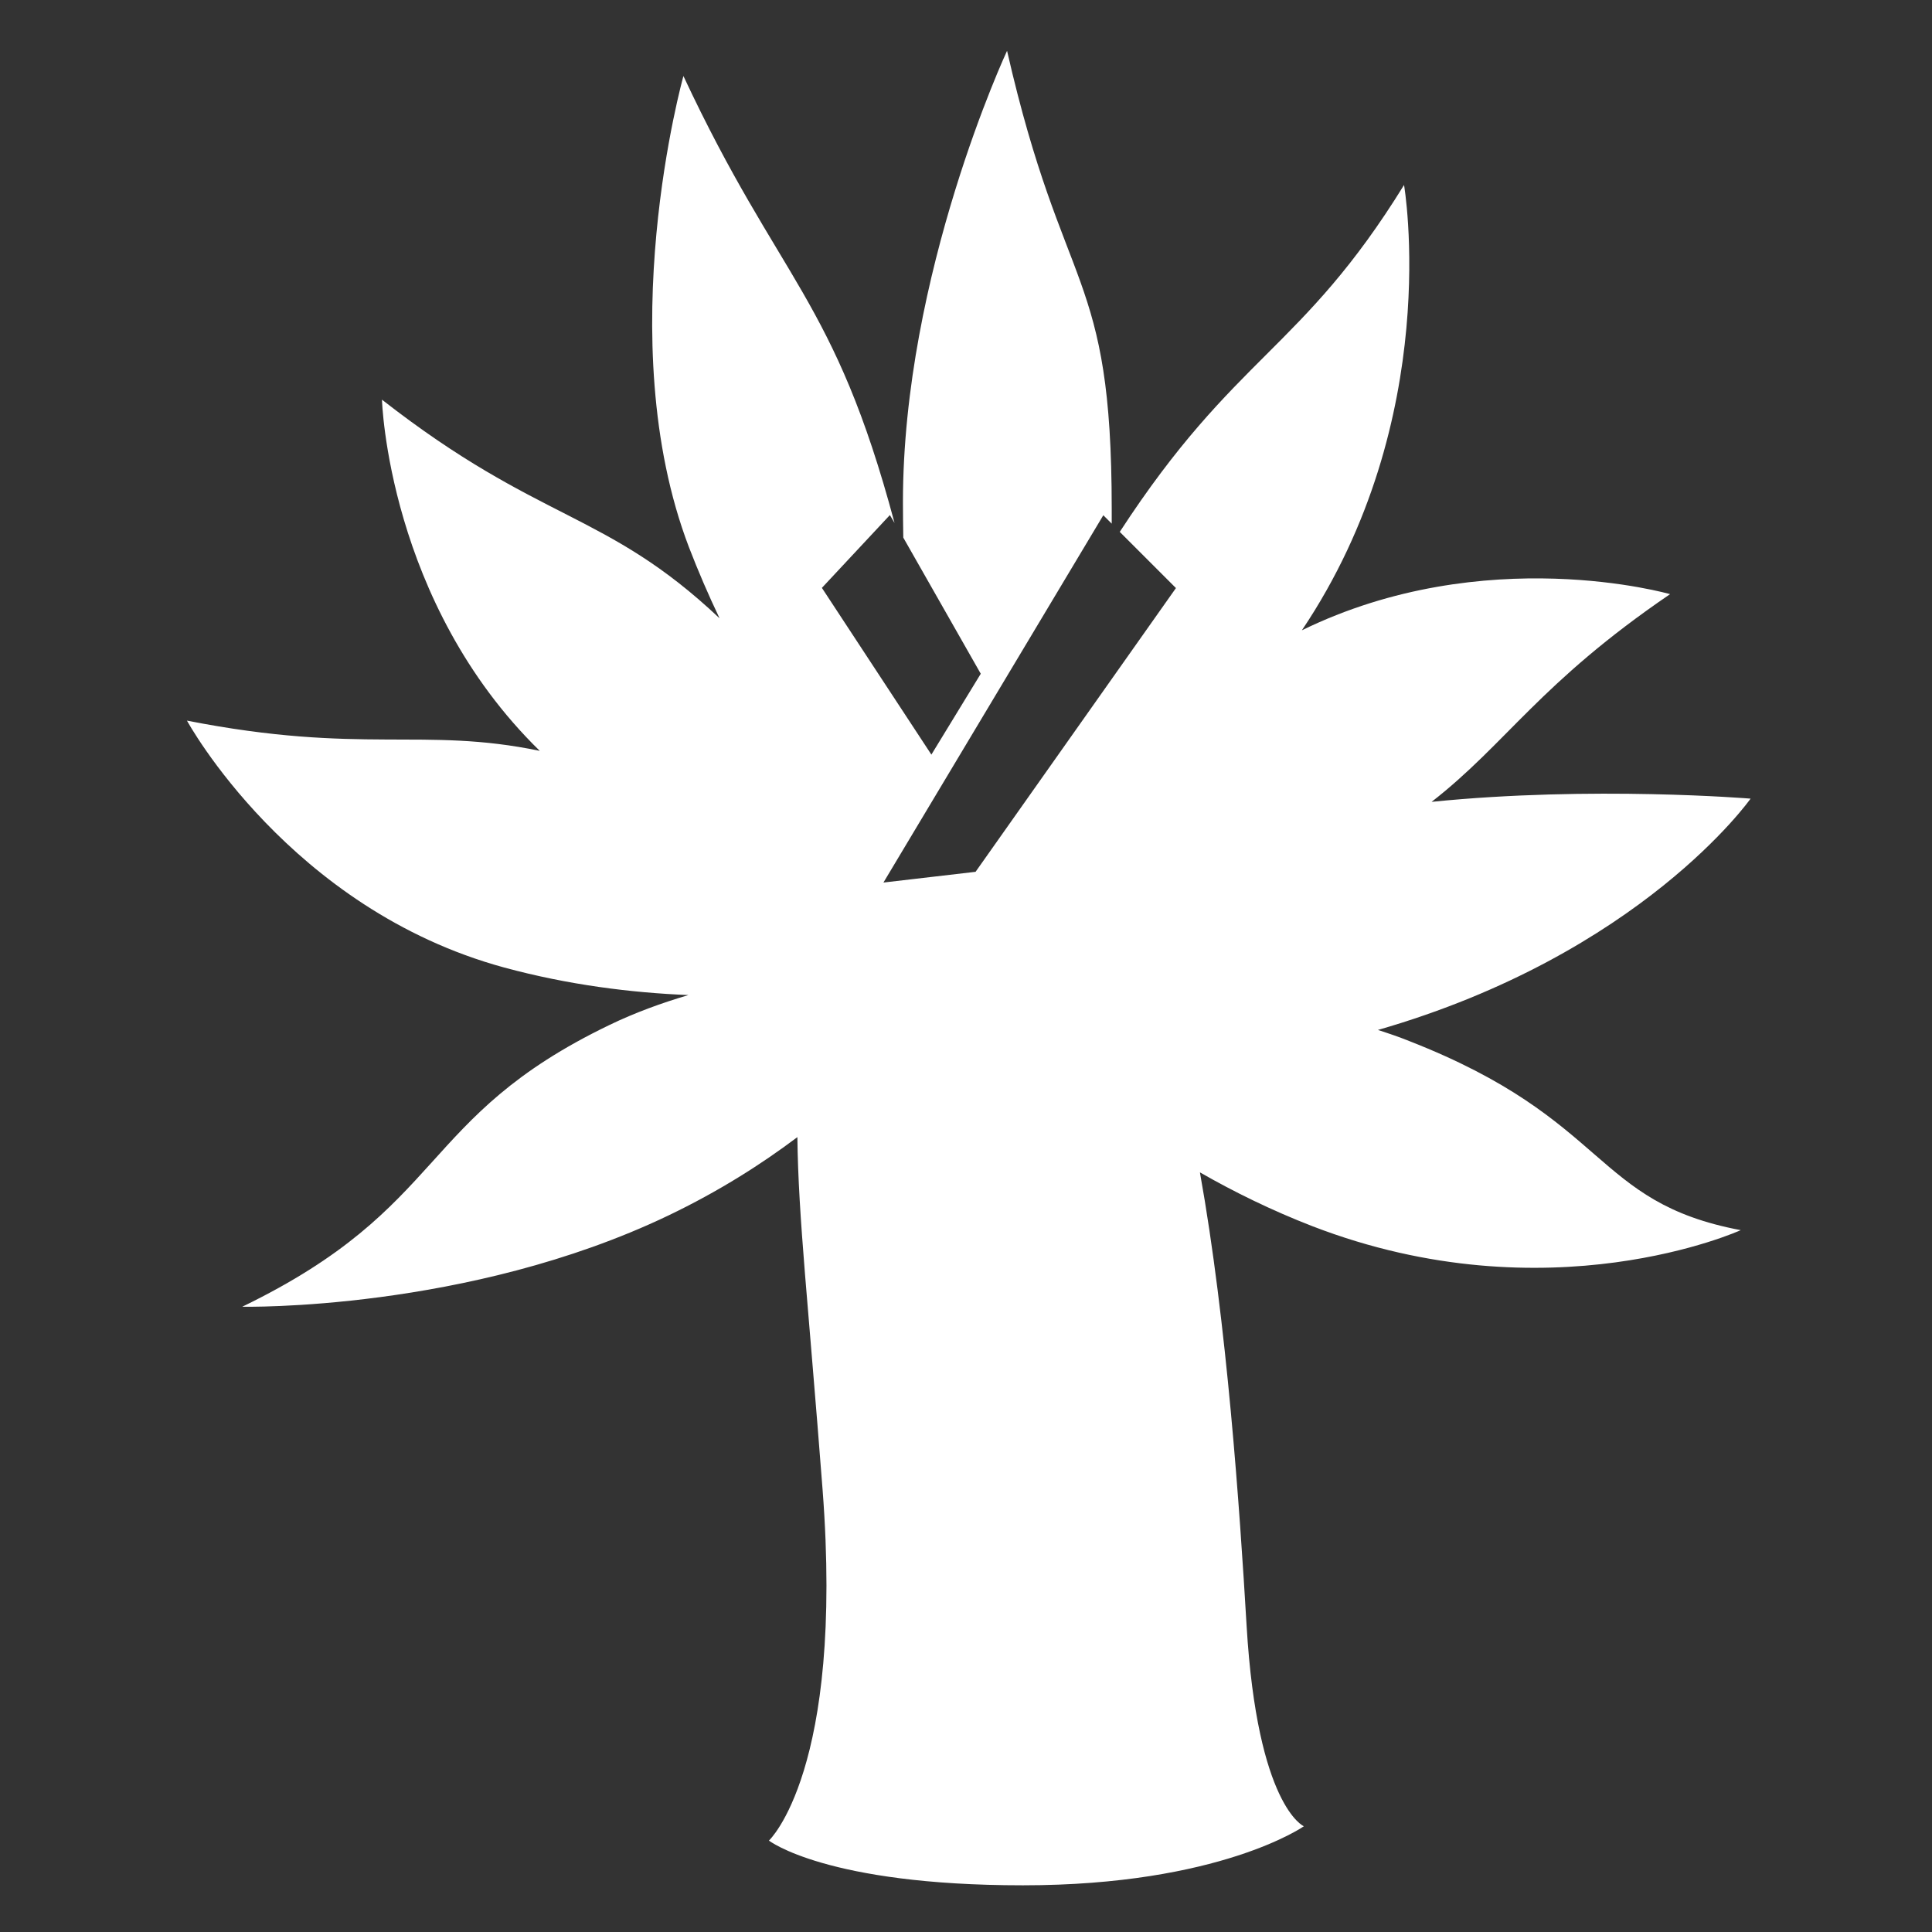 <?xml version="1.0" encoding="utf-8"?>
<!-- Generator: Adobe Illustrator 18.0.0, SVG Export Plug-In . SVG Version: 6.00 Build 0)  -->
<!DOCTYPE svg PUBLIC "-//W3C//DTD SVG 1.1//EN" "http://www.w3.org/Graphics/SVG/1.1/DTD/svg11.dtd">
<svg version="1.1" id="图层_1" xmlns="http://www.w3.org/2000/svg" xmlns:xlink="http://www.w3.org/1999/xlink" x="0px" y="0px"
	 viewBox="0 0 1079.9 1079.9" enable-background="new 0 0 1079.9 1079.9" xml:space="preserve">
<rect x="0" y="0" width="1079.9" height="1079.9" fill="#333333" stroke="none"/>
<path fill="#FFFFFF" d="M770.2,575.7c147.2-42.4,208.3-129.3,208.3-129.3s-88.6-7.3-178.3,1.8c42.1-32.8,60.1-66.2,133.3-116.1
	c0,0-103.4-29.8-205.8,20.2c0,0,0,0,0,0c79.6-118.4,57.1-248.9,57.1-248.9c-57.3,92.8-94.2,94.5-158.9,193.9l31.4,31.4L545.3,487.3
	l-51.5,6L616.7,288l4.7,4.7c0-4.4,0-8.3,0-8.3c0-134.5-27-118-58.5-256c0,0-58.2,124.5-58.2,252.3c0,6.6,0.1,13.2,0.2,19.8
	l43.3,76.1l-27.6,45.2l-61.2-93.2l38-40.7l2.6,4.4c-33.7-126.1-64.1-134.6-118-249.8c0,0-41.3,147.2,3.1,263.4
	c5.2,13.5,10.9,26.7,17.1,39.7c-63.9-60.3-100.2-53.1-188.7-122.2c0,0,3.2,113.3,88.2,196.3c-65.4-13.6-99.3,2.3-197.2-16.9
	c0,0,57.3,105.3,177.3,138c35.8,9.7,70.9,14.1,103,15.4c-14.9,4.4-29.8,9.8-44.1,16.7C232.9,624.8,251,674.4,135.4,730.4
	c0,0,126,2.7,238.2-51c28-13.4,51.9-28.6,72.1-43.8c0.5,44.8,6.1,93,14.1,197.2c12,157-30,196-30,196s32,25,142,25s157-33,157-33
	s-26-11-32-112c-3.9-66-11-169.4-26.1-253.5c19.2,11,40.2,21.3,62.9,30.1c132.2,51,239.4,2.2,239.4,2.2
	c-83.2-15.7-72.7-61.7-185.3-105.7C782.3,579.7,776.4,577.7,770.2,575.7z"/>
</svg>
